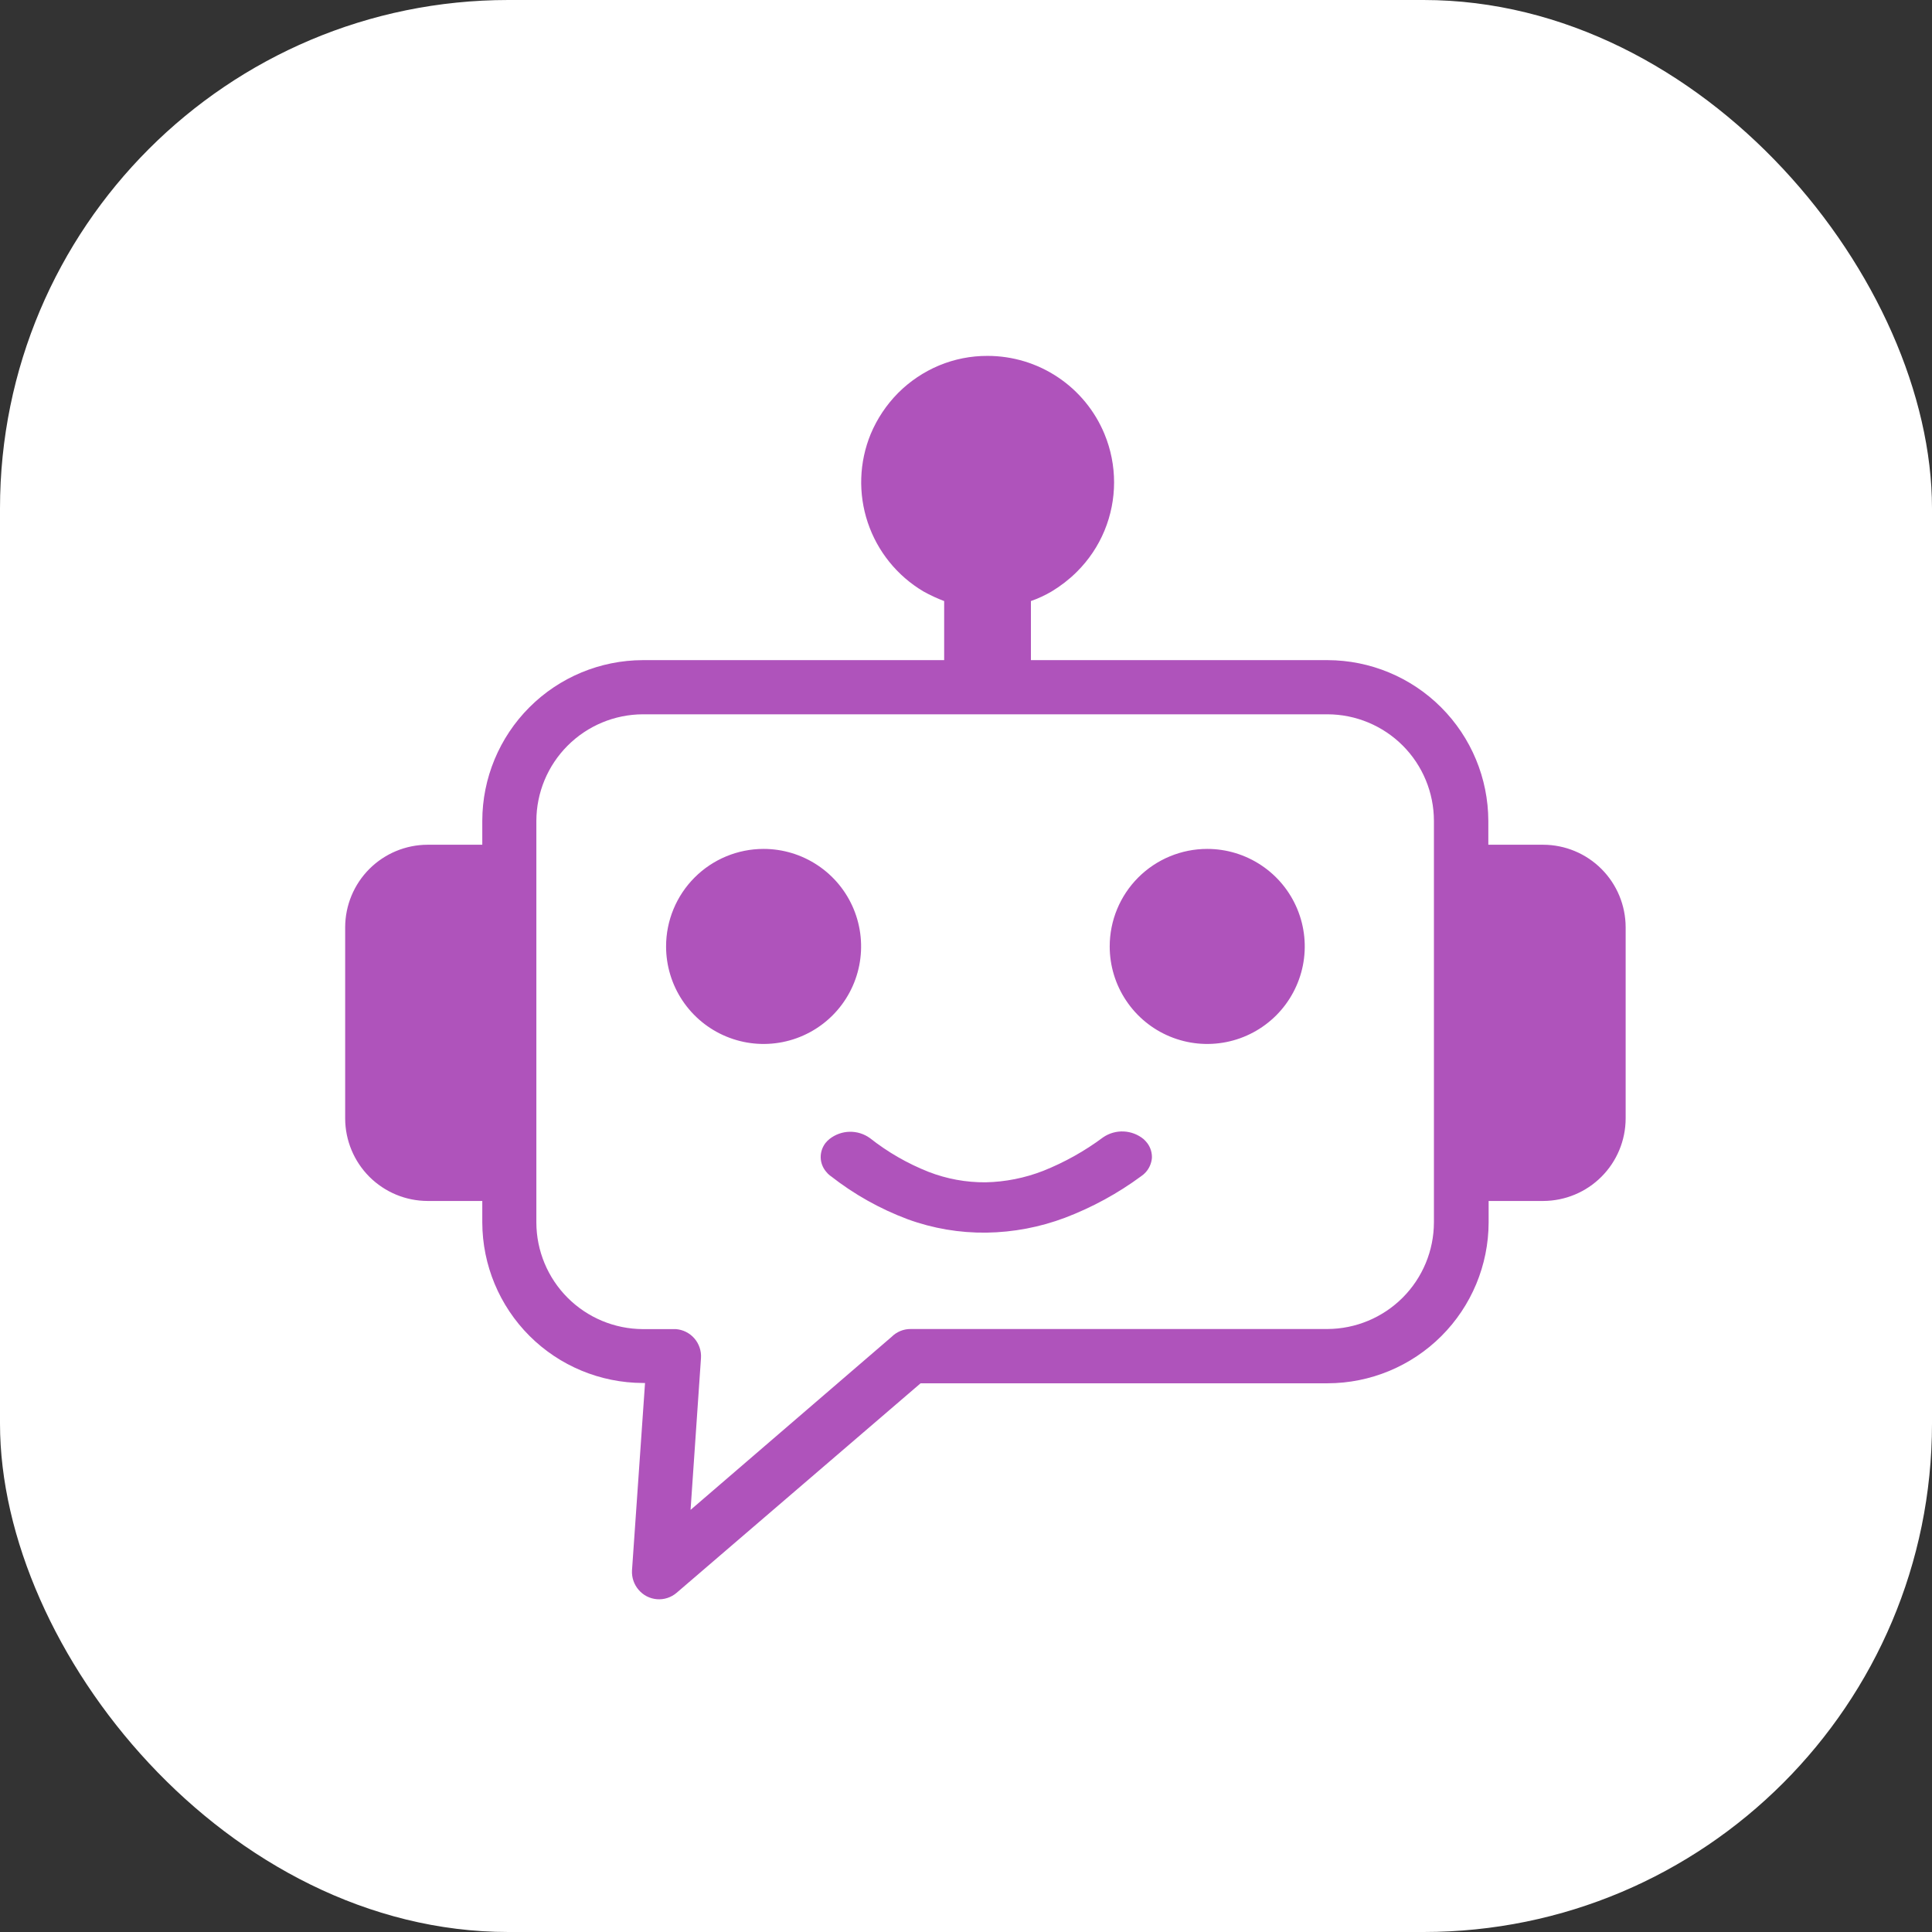 <svg xmlns="http://www.w3.org/2000/svg" width="76" height="76" viewBox="0 0 76 76" fill="none"><rect x="0" y="0" width="76" height="76" fill="#333333" stroke="none"/><rect width="76" height="76" rx="20" fill="white"></rect><g clip-path="url(#clip0_49_60)"><g clip-path="url(#clip1_49_60)"><path d="M37.141 25.968V23.644C36.858 23.538 36.584 23.41 36.321 23.263C35.291 22.651 34.515 21.689 34.135 20.553C33.755 19.417 33.796 18.182 34.251 17.074C34.504 16.47 34.871 15.92 35.333 15.455C35.793 14.995 36.339 14.629 36.94 14.377C37.545 14.125 38.194 13.997 38.849 14C39.834 14 40.797 14.292 41.615 14.839C42.434 15.386 43.072 16.164 43.448 17.074C43.951 18.291 43.951 19.657 43.448 20.873C43.198 21.478 42.83 22.026 42.366 22.488L42.341 22.513C42.05 22.8 41.725 23.051 41.374 23.263C41.114 23.416 40.84 23.544 40.554 23.644V25.968H52.227C53.902 25.973 55.507 26.641 56.691 27.826C57.875 29.011 58.542 30.616 58.547 32.291V33.23H60.711C61.569 33.233 62.392 33.576 62.998 34.183C63.605 34.791 63.946 35.614 63.949 36.472V44.001C63.946 44.859 63.605 45.682 62.998 46.289C62.392 46.897 61.569 47.239 60.711 47.243H58.559V48.091C58.554 49.768 57.885 51.375 56.698 52.56C55.511 53.745 53.904 54.412 52.227 54.415H36.214L26.616 62.657C26.51 62.748 26.387 62.817 26.254 62.86C26.122 62.904 25.982 62.92 25.843 62.909C25.704 62.898 25.568 62.859 25.444 62.796C25.32 62.732 25.21 62.645 25.12 62.538C24.939 62.328 24.847 62.056 24.861 61.78L25.374 54.403H25.288C23.615 54.398 22.011 53.732 20.828 52.55C19.645 51.367 18.977 49.764 18.972 48.091V47.243H16.82C15.961 47.241 15.138 46.898 14.53 46.291C13.923 45.683 13.581 44.86 13.578 44.001V36.472C13.581 35.614 13.922 34.791 14.529 34.183C15.136 33.576 15.958 33.233 16.816 33.23H18.972V32.287C18.975 30.613 19.642 29.008 20.825 27.824C22.009 26.639 23.613 25.972 25.288 25.968H37.141ZM47.489 33.394C48.248 33.394 48.989 33.619 49.62 34.041C50.251 34.462 50.743 35.061 51.033 35.762C51.324 36.463 51.4 37.234 51.252 37.979C51.103 38.723 50.738 39.406 50.202 39.943C49.665 40.479 48.982 40.845 48.237 40.993C47.493 41.141 46.722 41.065 46.021 40.774C45.32 40.484 44.721 39.992 44.3 39.361C43.878 38.731 43.653 37.989 43.653 37.23C43.653 36.213 44.057 35.237 44.776 34.518C45.496 33.798 46.472 33.394 47.489 33.394ZM30.038 33.394C30.797 33.394 31.538 33.619 32.169 34.041C32.8 34.462 33.292 35.061 33.582 35.762C33.872 36.463 33.948 37.234 33.8 37.979C33.652 38.723 33.287 39.406 32.75 39.943C32.214 40.479 31.53 40.845 30.786 40.993C30.042 41.141 29.271 41.065 28.57 40.774C27.869 40.484 27.27 39.992 26.848 39.361C26.427 38.731 26.202 37.989 26.202 37.23C26.202 36.213 26.606 35.237 27.325 34.518C28.045 33.798 29.02 33.394 30.038 33.394ZM32.653 46.247C32.595 46.201 32.542 46.149 32.497 46.091C32.364 45.935 32.289 45.738 32.284 45.534C32.28 45.328 32.347 45.127 32.472 44.964C32.519 44.905 32.573 44.851 32.632 44.804C32.858 44.627 33.135 44.527 33.422 44.521C33.709 44.515 33.99 44.603 34.222 44.771C34.923 45.324 35.7 45.771 36.53 46.099C37.245 46.376 38.005 46.515 38.772 46.509C39.548 46.493 40.315 46.34 41.038 46.058C41.878 45.723 42.67 45.279 43.395 44.739C43.633 44.576 43.917 44.496 44.204 44.509C44.492 44.523 44.767 44.629 44.989 44.812C45.045 44.864 45.095 44.92 45.141 44.98C45.261 45.147 45.322 45.349 45.313 45.554C45.295 45.759 45.212 45.953 45.075 46.108C45.023 46.167 44.964 46.219 44.899 46.263C43.977 46.944 42.966 47.496 41.895 47.903C40.908 48.275 39.863 48.473 38.809 48.489C37.752 48.503 36.703 48.326 35.71 47.964C34.616 47.555 33.592 46.98 32.673 46.259L32.653 46.247ZM52.223 28.099H25.288C24.177 28.103 23.114 28.546 22.329 29.332C21.544 30.117 21.102 31.181 21.099 32.291V48.091C21.102 49.201 21.544 50.265 22.329 51.051C23.114 51.836 24.177 52.279 25.288 52.284H26.587C26.868 52.305 27.129 52.436 27.314 52.648C27.499 52.861 27.593 53.138 27.575 53.419L27.165 59.395L35.075 52.587C35.173 52.489 35.29 52.411 35.419 52.358C35.548 52.305 35.686 52.279 35.825 52.28H52.219C53.329 52.275 54.392 51.832 55.177 51.047C55.962 50.261 56.404 49.197 56.407 48.087V32.287C56.405 31.178 55.964 30.114 55.18 29.329C54.395 28.544 53.332 28.102 52.223 28.099Z" fill="#AF53BB"></path></g></g><defs><clipPath id="clip0_49_60"><rect width="57.23" height="49" fill="white" transform="translate(9 14)"></rect></clipPath><clipPath id="clip1_49_60"><rect width="50.362" height="48.915" fill="white" transform="translate(13.578 14)"></rect></clipPath></defs></svg>